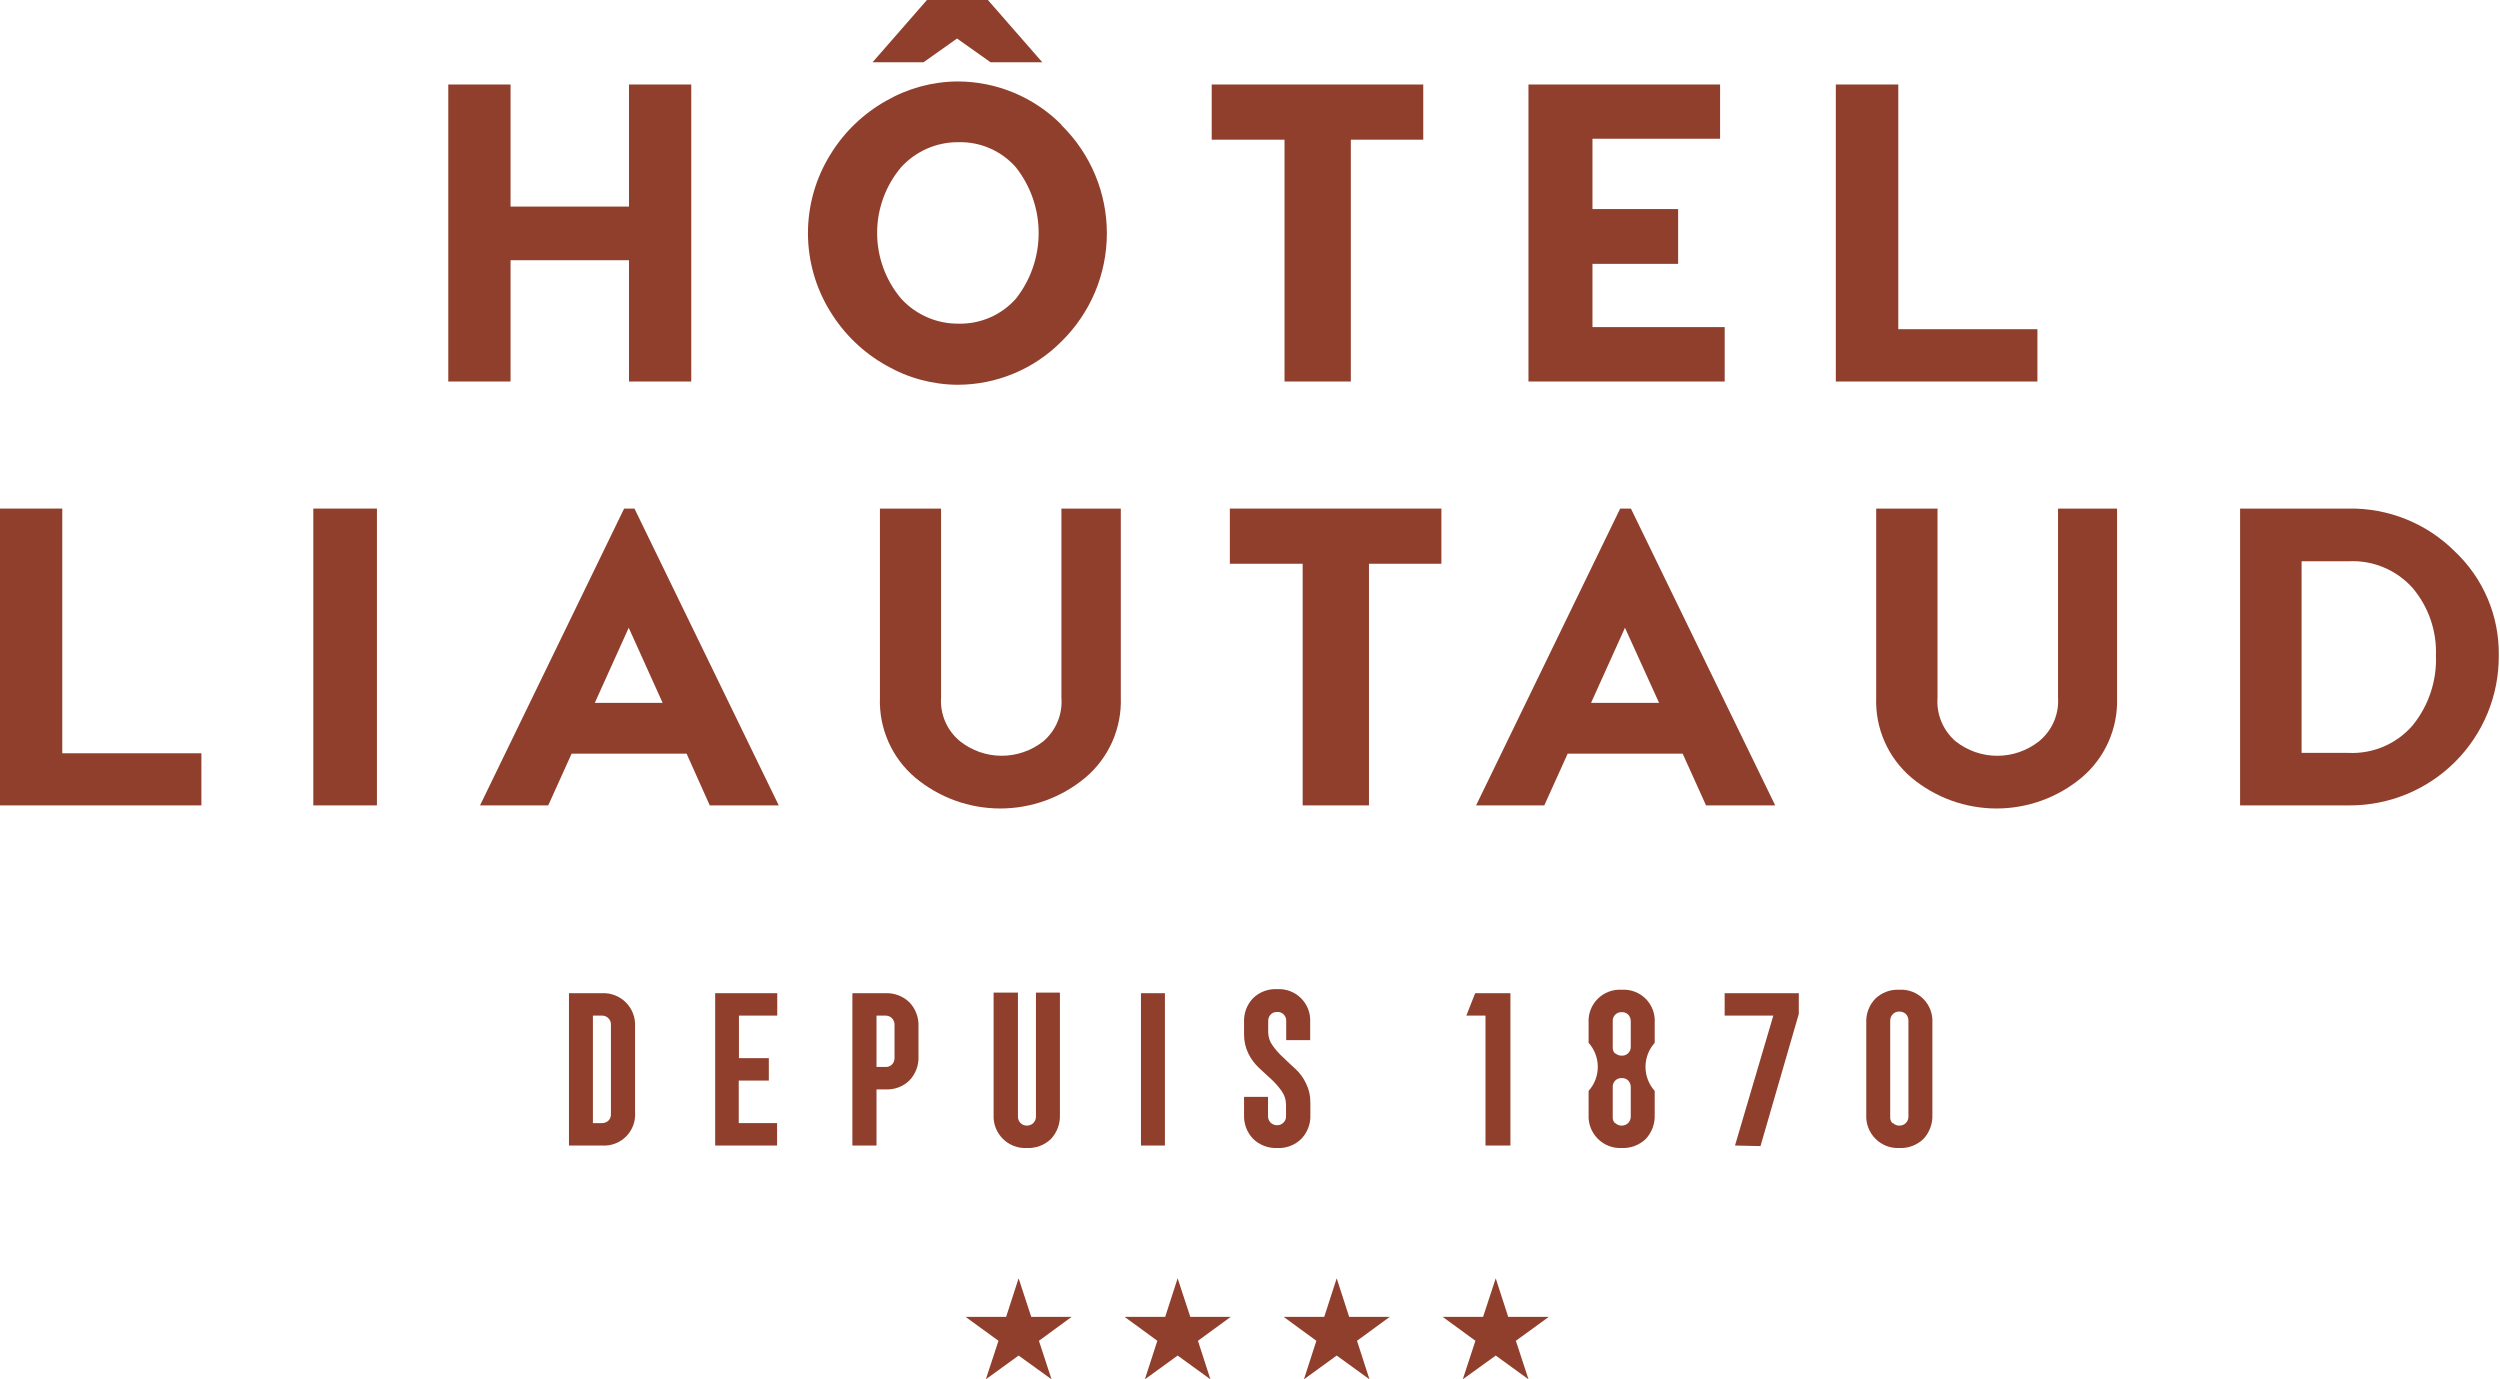 <svg xmlns="http://www.w3.org/2000/svg" width="145" height="80" viewBox="0 0 145 80" fill="none"><g clip-path="url(#clip0_289_3700)"><path d="M53.763 0H57.298L60.454 3.612H57.453L55.508 2.234L53.563 3.612H50.607L53.763 0Z" fill="#903F2C"></path><path d="M36.481 4.901H40.093V22.128H36.481V15.093H29.612V22.128H26V4.901H29.612V11.981H36.481V4.901Z" fill="#903F2C"></path><path d="M61.565 7.235C60.776 6.441 59.838 5.809 58.804 5.378C57.77 4.947 56.662 4.725 55.541 4.724C54.094 4.733 52.674 5.116 51.418 5.835C50.075 6.583 48.95 7.667 48.151 8.98C47.307 10.345 46.861 11.917 46.861 13.52C46.861 15.124 47.307 16.696 48.151 18.061C48.95 19.374 50.075 20.458 51.418 21.206C52.674 21.925 54.094 22.308 55.541 22.317C56.662 22.316 57.77 22.093 58.804 21.662C59.838 21.231 60.776 20.6 61.565 19.805C62.399 18.987 63.061 18.011 63.514 16.934C63.966 15.856 64.198 14.7 64.198 13.531C64.198 12.363 63.966 11.207 63.514 10.13C63.061 9.052 62.399 8.076 61.565 7.258V7.235ZM58.92 17.327C58.503 17.796 57.989 18.168 57.413 18.418C56.837 18.667 56.213 18.788 55.586 18.772C54.958 18.777 54.336 18.648 53.762 18.395C53.187 18.143 52.672 17.771 52.252 17.305C51.361 16.241 50.873 14.897 50.873 13.509C50.873 12.121 51.361 10.778 52.252 9.714C52.672 9.248 53.187 8.876 53.762 8.623C54.336 8.37 54.958 8.242 55.586 8.247C56.215 8.23 56.839 8.352 57.415 8.604C57.991 8.855 58.505 9.231 58.92 9.703C59.777 10.789 60.242 12.132 60.242 13.515C60.242 14.898 59.777 16.241 58.92 17.327Z" fill="#903F2C"></path><path d="M82.549 4.901V8.102H78.348V22.128H74.502V8.102H70.279V4.901H82.549Z" fill="#903F2C"></path><path d="M92.363 18.972H100.032V22.128H88.651V4.901H99.765V8.047H92.363V12.126H97.331V15.304H92.363V18.972Z" fill="#903F2C"></path><path d="M110.101 19.094H118.17V22.128H106.478V4.901H110.101V19.094Z" fill="#903F2C"></path><path d="M3.612 43.69H11.681V46.713H1.52588e-05V29.497H3.612V43.69Z" fill="#903F2C"></path><path d="M21.862 29.497V46.713H18.172V29.497H21.862Z" fill="#903F2C"></path><path d="M41.167 46.713L39.822 43.712H33.154L31.798 46.713H27.841L36.199 29.497H36.799L45.168 46.713H41.167ZM34.498 40.767H38.433L36.466 36.41L34.498 40.767Z" fill="#903F2C"></path><path d="M65.007 29.497V40.467C65.037 41.347 64.866 42.223 64.508 43.028C64.15 43.833 63.614 44.545 62.94 45.112C61.557 46.262 59.815 46.892 58.016 46.892C56.218 46.892 54.476 46.262 53.093 45.112C52.42 44.545 51.885 43.832 51.529 43.027C51.173 42.222 51.004 41.346 51.036 40.467V29.497H54.582V40.467C54.551 40.947 54.636 41.428 54.829 41.869C55.023 42.31 55.319 42.698 55.693 43.001C56.379 43.541 57.227 43.834 58.099 43.834C58.972 43.834 59.82 43.541 60.506 43.001C60.87 42.692 61.156 42.302 61.339 41.861C61.523 41.42 61.599 40.943 61.562 40.467V29.497H65.007Z" fill="#903F2C"></path><path d="M83.601 29.497V32.698H79.4V46.713H75.554V32.698H71.331V29.497H83.601Z" fill="#903F2C"></path><path d="M98.95 46.713L97.594 43.712H90.925L89.569 46.713H85.613L93.971 29.497H94.593L102.962 46.713H98.95ZM92.281 40.767H96.227L94.248 36.41L92.281 40.767Z" fill="#903F2C"></path><path d="M122.79 29.497V40.467C122.82 41.347 122.649 42.223 122.291 43.028C121.933 43.833 121.397 44.545 120.722 45.112C119.339 46.262 117.597 46.892 115.799 46.892C114 46.892 112.258 46.262 110.875 45.112C110.203 44.545 109.668 43.832 109.312 43.027C108.955 42.222 108.787 41.346 108.819 40.467V29.497H112.376V40.467C112.341 40.942 112.418 41.419 112.602 41.859C112.785 42.3 113.069 42.691 113.432 43.001C114.119 43.542 114.968 43.836 115.843 43.836C116.718 43.836 117.567 43.542 118.255 43.001C118.629 42.698 118.926 42.31 119.119 41.869C119.312 41.428 119.397 40.947 119.366 40.467V29.497H122.79Z" fill="#903F2C"></path><path d="M136.216 29.497C137.358 29.477 138.493 29.688 139.553 30.115C140.612 30.543 141.575 31.179 142.384 31.987C143.202 32.76 143.851 33.694 144.289 34.731C144.728 35.768 144.945 36.885 144.929 38.011C144.938 39.157 144.719 40.293 144.284 41.354C143.849 42.414 143.207 43.378 142.396 44.188C141.585 44.998 140.621 45.638 139.56 46.072C138.499 46.505 137.362 46.723 136.216 46.713H129.925V29.497H136.216ZM136.216 43.668C136.914 43.701 137.611 43.575 138.254 43.3C138.897 43.024 139.47 42.607 139.928 42.078C140.861 40.933 141.343 39.486 141.284 38.011C141.335 36.583 140.851 35.188 139.928 34.098C139.464 33.58 138.889 33.172 138.247 32.905C137.605 32.637 136.91 32.517 136.216 32.553H133.493V43.668H136.216Z" fill="#903F2C"></path><path d="M33 66.441V57.605H34.912C35.167 57.592 35.423 57.633 35.662 57.725C35.901 57.817 36.118 57.959 36.3 58.14C36.481 58.321 36.622 58.538 36.714 58.777C36.806 59.016 36.847 59.272 36.834 59.528V64.518C36.852 64.775 36.815 65.033 36.725 65.275C36.635 65.516 36.494 65.736 36.312 65.918C36.129 66.1 35.91 66.241 35.668 66.331C35.427 66.421 35.169 66.459 34.912 66.441H33ZM34.389 65.14H34.912C35.052 65.144 35.187 65.092 35.289 64.996C35.339 64.946 35.377 64.887 35.402 64.822C35.427 64.757 35.438 64.688 35.434 64.618V59.439C35.438 59.369 35.428 59.299 35.403 59.234C35.378 59.169 35.339 59.11 35.289 59.061C35.242 59.009 35.183 58.968 35.118 58.942C35.052 58.915 34.982 58.902 34.912 58.905H34.389V65.14Z" fill="#903F2C"></path><path d="M41.48 66.441V57.605H45.081V58.905H42.858V61.373H44.592V62.673H42.847V65.14H45.07V66.441H41.48Z" fill="#903F2C"></path><path d="M49.438 66.441V57.605H51.361C51.616 57.595 51.871 57.637 52.11 57.729C52.349 57.821 52.566 57.96 52.75 58.138C52.926 58.323 53.063 58.541 53.152 58.78C53.242 59.019 53.283 59.273 53.272 59.528V61.273C53.283 61.527 53.243 61.782 53.153 62.021C53.063 62.259 52.926 62.477 52.75 62.662C52.567 62.84 52.349 62.979 52.11 63.069C51.871 63.159 51.616 63.198 51.361 63.184H50.838V66.441H49.438ZM50.838 61.884H51.361C51.43 61.887 51.5 61.876 51.565 61.852C51.63 61.827 51.689 61.788 51.739 61.739C51.833 61.637 51.885 61.501 51.883 61.361V59.439C51.886 59.299 51.834 59.163 51.739 59.061C51.69 59.01 51.631 58.97 51.566 58.944C51.501 58.917 51.431 58.904 51.361 58.905H50.838V61.884Z" fill="#903F2C"></path><path d="M59.552 66.585C59.296 66.598 59.04 66.557 58.801 66.465C58.562 66.373 58.345 66.231 58.164 66.05C57.983 65.869 57.842 65.652 57.749 65.413C57.657 65.174 57.616 64.918 57.629 64.662V57.572H59.041V64.751C59.036 64.821 59.047 64.891 59.072 64.956C59.097 65.021 59.135 65.08 59.185 65.129C59.233 65.181 59.292 65.222 59.357 65.248C59.422 65.275 59.492 65.288 59.563 65.285C59.633 65.286 59.703 65.273 59.768 65.246C59.833 65.22 59.892 65.18 59.941 65.129C60.037 65.027 60.089 64.891 60.085 64.751V57.572H61.475V64.662C61.485 64.919 61.444 65.175 61.354 65.415C61.264 65.656 61.128 65.876 60.952 66.063C60.767 66.24 60.547 66.379 60.306 66.468C60.065 66.558 59.809 66.598 59.552 66.585Z" fill="#903F2C"></path><path d="M66.176 66.441V57.605H67.565V66.441H66.176Z" fill="#903F2C"></path><path d="M74.067 66.585C73.811 66.595 73.556 66.553 73.318 66.461C73.079 66.369 72.861 66.23 72.678 66.052C72.502 65.867 72.365 65.649 72.275 65.41C72.186 65.171 72.145 64.917 72.155 64.662V63.618H73.545V64.729C73.541 64.869 73.593 65.005 73.689 65.107C73.738 65.157 73.797 65.197 73.862 65.224C73.927 65.251 73.997 65.264 74.067 65.263C74.138 65.265 74.208 65.253 74.273 65.226C74.338 65.199 74.397 65.159 74.445 65.107C74.495 65.058 74.533 64.999 74.558 64.934C74.583 64.868 74.594 64.799 74.589 64.729V64.062C74.589 63.788 74.503 63.52 74.345 63.295C74.17 63.045 73.969 62.814 73.745 62.606L73.022 61.939C72.765 61.698 72.554 61.412 72.4 61.095C72.234 60.748 72.15 60.368 72.155 59.983V59.283C72.144 59.028 72.185 58.774 72.274 58.535C72.364 58.296 72.501 58.078 72.678 57.894C72.861 57.715 73.078 57.577 73.317 57.487C73.557 57.397 73.812 57.358 74.067 57.371C74.323 57.355 74.579 57.394 74.819 57.484C75.059 57.574 75.277 57.714 75.458 57.895C75.64 58.075 75.781 58.293 75.873 58.532C75.965 58.771 76.004 59.027 75.99 59.283V60.328H74.6V59.216C74.604 59.147 74.593 59.077 74.568 59.012C74.543 58.947 74.505 58.888 74.456 58.839C74.407 58.789 74.348 58.75 74.283 58.725C74.217 58.7 74.148 58.69 74.078 58.694C74.008 58.691 73.939 58.702 73.874 58.726C73.809 58.751 73.75 58.789 73.7 58.839C73.604 58.941 73.552 59.076 73.556 59.216V59.883C73.56 60.156 73.65 60.42 73.811 60.639C73.987 60.892 74.193 61.123 74.423 61.328C74.645 61.55 74.889 61.773 75.134 61.995C75.395 62.237 75.606 62.528 75.756 62.851C75.925 63.197 76.009 63.578 76.001 63.962V64.662C76.012 64.917 75.972 65.172 75.882 65.41C75.792 65.649 75.655 65.867 75.478 66.052C75.294 66.234 75.073 66.376 74.829 66.468C74.586 66.56 74.326 66.6 74.067 66.585Z" fill="#903F2C"></path><path d="M86.159 66.441V58.905H85.048L85.559 57.605H87.604V66.441H86.159Z" fill="#903F2C"></path><path d="M94.061 66.585C93.805 66.598 93.55 66.557 93.311 66.465C93.072 66.373 92.855 66.231 92.674 66.05C92.492 65.869 92.351 65.652 92.259 65.413C92.167 65.174 92.126 64.918 92.139 64.662V63.273C92.482 62.89 92.672 62.393 92.672 61.878C92.672 61.364 92.482 60.867 92.139 60.483V59.316C92.124 59.061 92.164 58.805 92.255 58.565C92.347 58.326 92.488 58.109 92.67 57.928C92.852 57.748 93.07 57.607 93.31 57.517C93.549 57.427 93.806 57.389 94.061 57.405C94.317 57.389 94.573 57.427 94.812 57.517C95.051 57.607 95.268 57.748 95.449 57.928C95.63 58.109 95.77 58.327 95.861 58.566C95.951 58.805 95.989 59.061 95.973 59.316V60.483C95.629 60.867 95.439 61.364 95.439 61.878C95.439 62.393 95.629 62.89 95.973 63.273V64.662C95.983 64.919 95.942 65.175 95.853 65.415C95.763 65.656 95.626 65.876 95.451 66.063C95.266 66.239 95.048 66.376 94.809 66.466C94.571 66.556 94.316 66.596 94.061 66.585ZM93.683 61.084C93.786 61.179 93.921 61.231 94.061 61.228C94.131 61.231 94.2 61.22 94.265 61.195C94.33 61.17 94.389 61.131 94.438 61.082C94.487 61.033 94.525 60.974 94.55 60.909C94.576 60.844 94.587 60.775 94.584 60.706V59.228C94.586 59.088 94.534 58.952 94.439 58.85C94.39 58.801 94.331 58.762 94.266 58.737C94.201 58.713 94.131 58.702 94.061 58.705C93.992 58.701 93.922 58.712 93.857 58.736C93.792 58.761 93.733 58.8 93.683 58.85C93.634 58.899 93.596 58.958 93.571 59.023C93.546 59.088 93.535 59.158 93.539 59.228V60.706C93.531 60.781 93.539 60.857 93.564 60.928C93.589 60.999 93.63 61.064 93.683 61.117V61.084ZM93.683 65.129C93.731 65.181 93.79 65.222 93.855 65.248C93.921 65.275 93.991 65.288 94.061 65.285C94.132 65.286 94.201 65.273 94.266 65.246C94.332 65.22 94.39 65.18 94.439 65.129C94.535 65.027 94.587 64.891 94.584 64.751V63.051C94.586 62.911 94.534 62.776 94.439 62.673C94.39 62.624 94.331 62.586 94.266 62.561C94.201 62.536 94.131 62.525 94.061 62.529C93.992 62.524 93.922 62.535 93.857 62.56C93.792 62.585 93.733 62.623 93.683 62.673C93.634 62.722 93.596 62.782 93.571 62.847C93.546 62.912 93.535 62.981 93.539 63.051V64.751C93.53 64.826 93.538 64.903 93.563 64.974C93.588 65.045 93.629 65.11 93.683 65.162V65.129Z" fill="#903F2C"></path><path d="M100.63 66.441L102.853 58.905H100.03V57.605H104.331V58.805L102.108 66.474L100.63 66.441Z" fill="#903F2C"></path><path d="M110.166 66.585C109.91 66.598 109.654 66.557 109.415 66.465C109.176 66.373 108.959 66.231 108.778 66.05C108.597 65.869 108.456 65.652 108.364 65.413C108.271 65.174 108.23 64.918 108.243 64.662V59.316C108.232 59.062 108.272 58.807 108.362 58.568C108.452 58.33 108.589 58.111 108.765 57.927C108.95 57.748 109.17 57.609 109.411 57.519C109.652 57.429 109.909 57.39 110.166 57.405C110.421 57.39 110.676 57.43 110.914 57.521C111.153 57.612 111.369 57.752 111.55 57.932C111.73 58.113 111.871 58.33 111.962 58.568C112.053 58.807 112.092 59.062 112.078 59.316V64.662C112.088 64.919 112.047 65.175 111.957 65.415C111.867 65.656 111.731 65.876 111.555 66.063C111.371 66.239 111.153 66.376 110.914 66.466C110.675 66.556 110.421 66.596 110.166 66.585ZM109.788 65.129C109.836 65.181 109.895 65.222 109.96 65.248C110.025 65.275 110.095 65.288 110.166 65.285C110.236 65.286 110.305 65.274 110.37 65.247C110.435 65.221 110.494 65.181 110.543 65.131C110.592 65.081 110.63 65.022 110.655 64.956C110.68 64.891 110.691 64.821 110.688 64.751V59.194C110.69 59.054 110.639 58.919 110.544 58.816C110.494 58.768 110.434 58.731 110.369 58.706C110.305 58.681 110.235 58.67 110.166 58.672C110.096 58.668 110.026 58.678 109.961 58.703C109.896 58.728 109.837 58.767 109.788 58.816C109.737 58.865 109.698 58.924 109.671 58.989C109.644 59.054 109.631 59.124 109.632 59.194V64.751C109.623 64.826 109.631 64.903 109.656 64.974C109.681 65.045 109.723 65.11 109.777 65.162L109.788 65.129Z" fill="#903F2C"></path><path d="M59.079 74.143L59.812 76.377H62.157L60.257 77.766L60.99 80L59.079 78.622L57.178 80L57.912 77.766L56 76.377H58.356L59.079 74.143Z" fill="#903F2C"></path><path d="M68.303 74.143L69.037 76.377H71.382L69.481 77.766L70.204 80L68.303 78.622L66.403 80L67.125 77.766L65.225 76.377H67.581L68.303 74.143Z" fill="#903F2C"></path><path d="M77.528 74.143L78.251 76.377H80.607L78.706 77.766L79.429 80L77.528 78.622L75.628 80L76.35 77.766L74.45 76.377H76.806L77.528 74.143Z" fill="#903F2C"></path><path d="M86.753 74.143L87.475 76.377H89.832L87.92 77.766L88.653 80L86.753 78.622L84.841 80L85.575 77.766L83.674 76.377H86.019L86.753 74.143Z" fill="#903F2C"></path></g><defs><clipPath id="clip0_289_3700"><rect width="144.929" height="80" fill="white"></rect></clipPath></defs></svg>